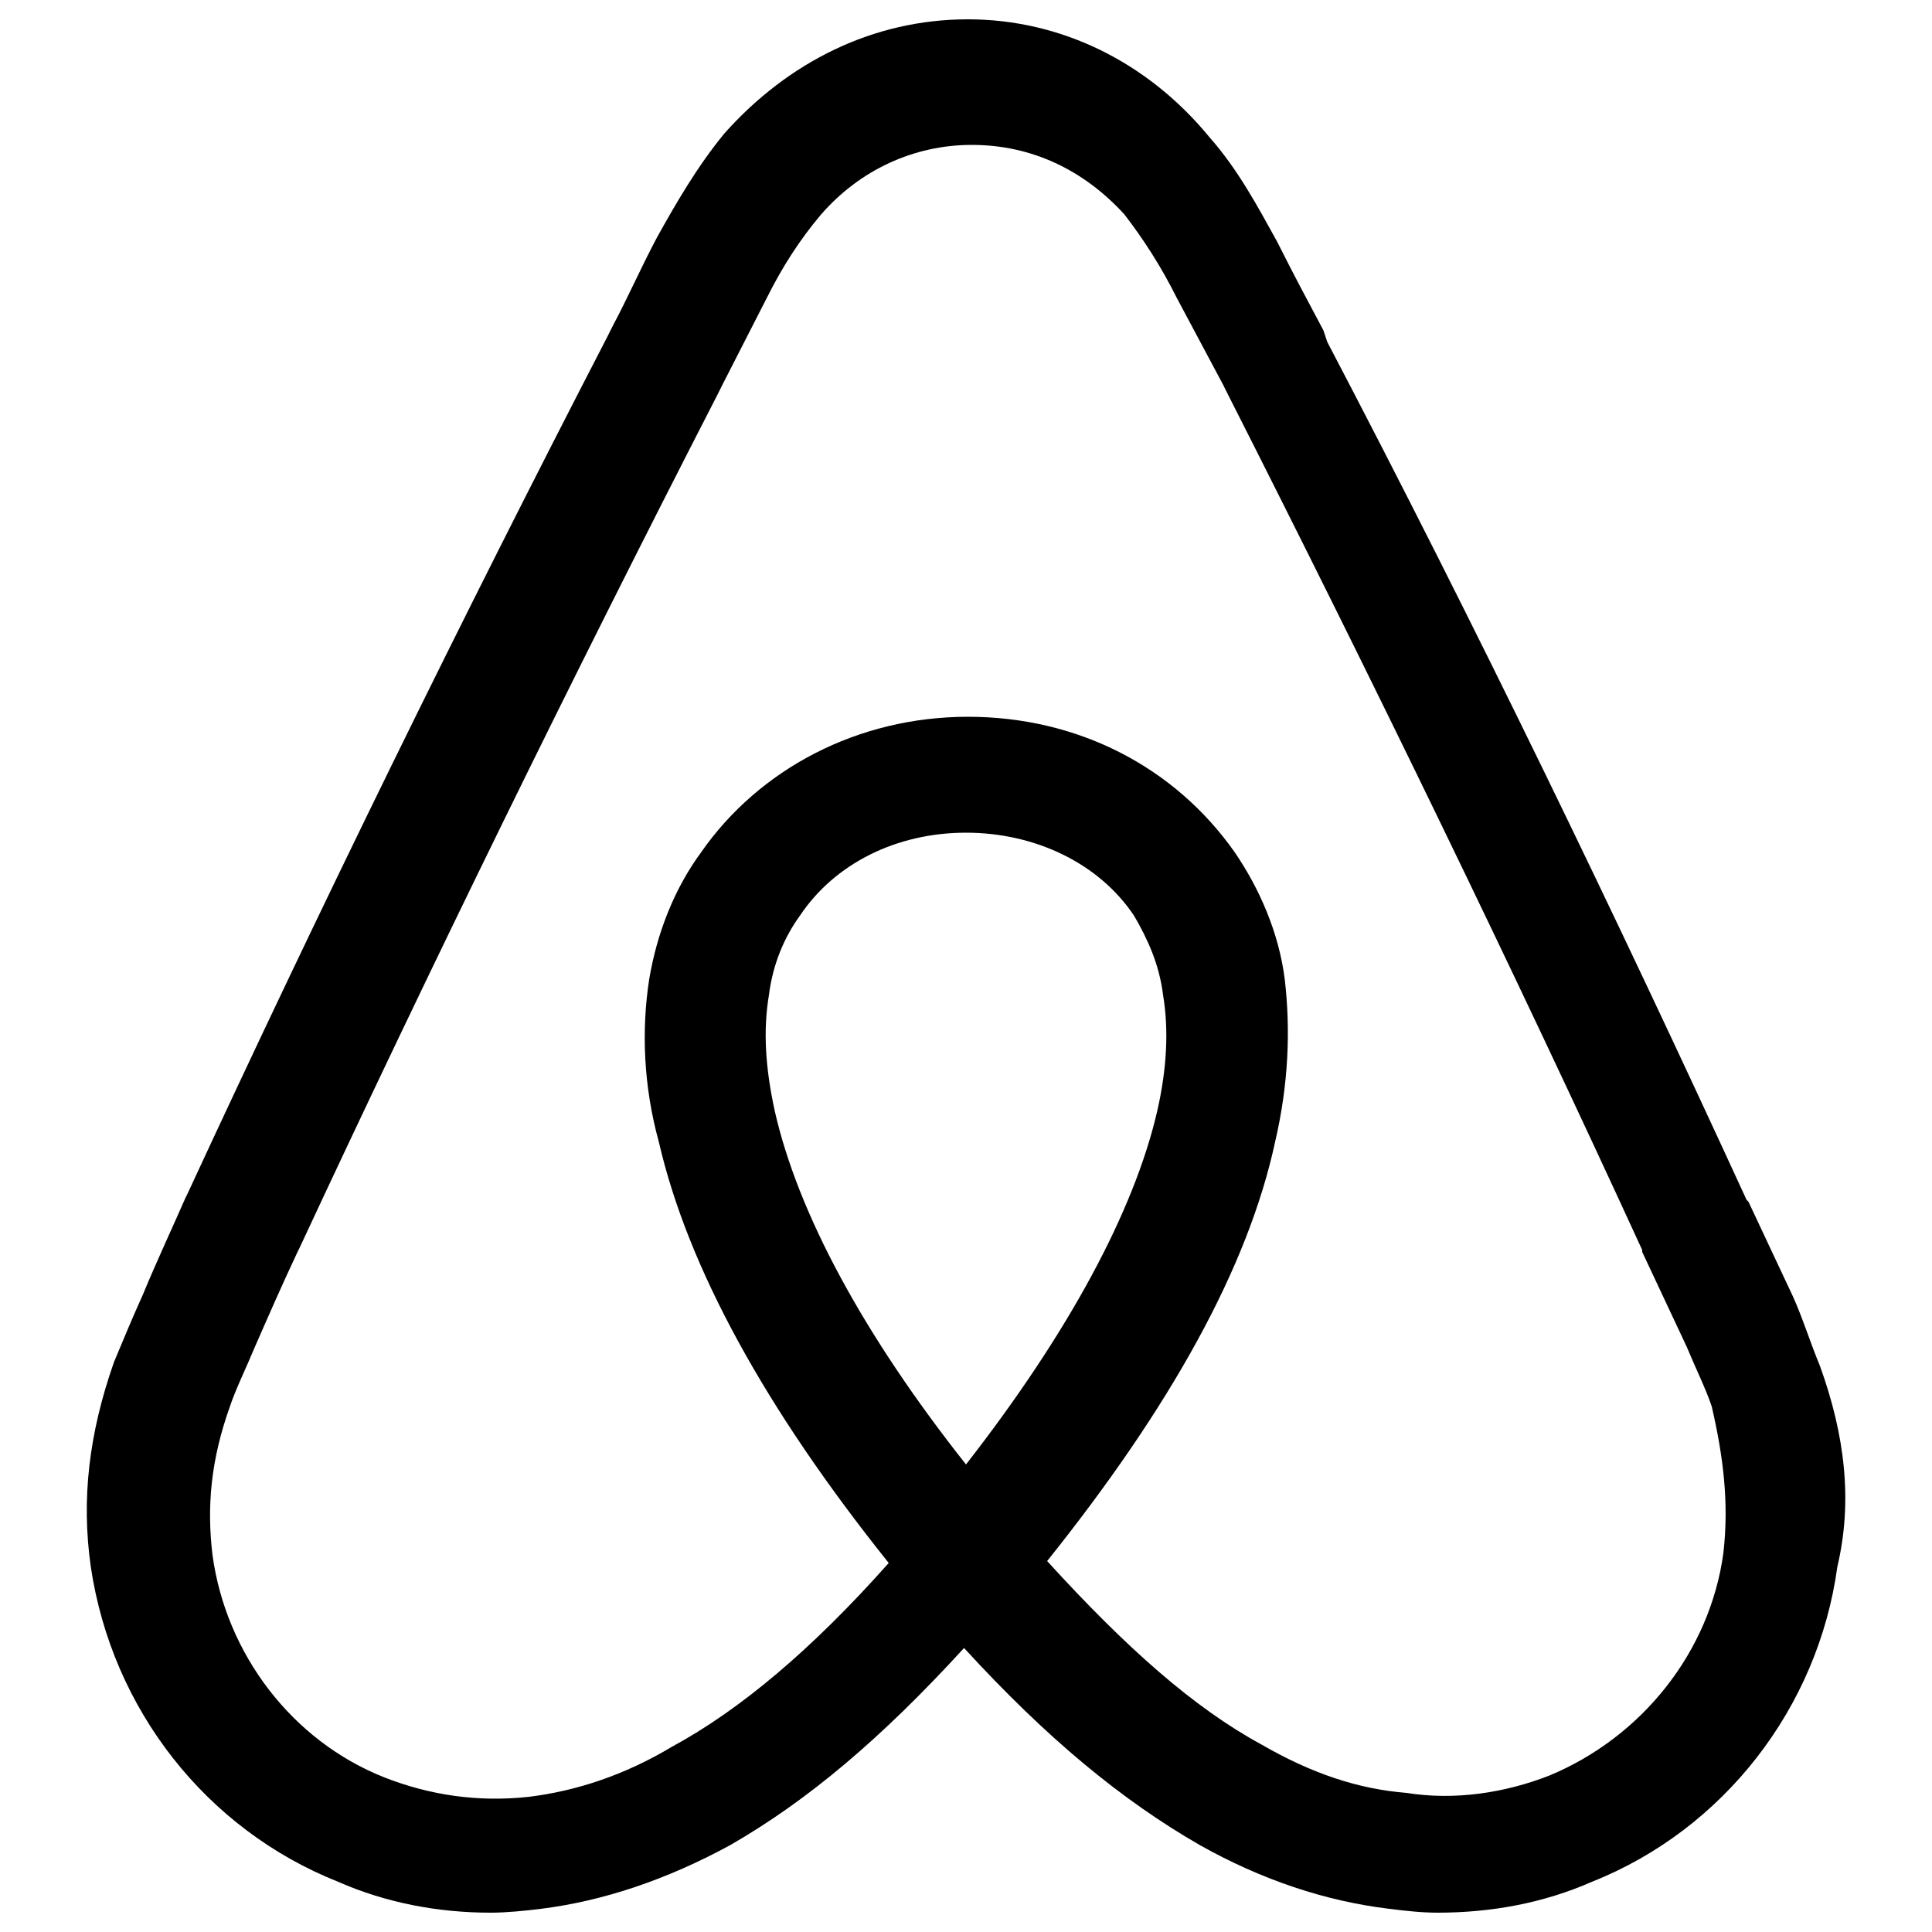 <svg width="64" height="64" viewBox="0 0 1000 1000" xmlns="http://www.w3.org/2000/svg"><path d="M942 707c-5-12-9-25-14-36-8-17-16-34-23-49l-1-1c-68-148-140-297-217-444l-2-6c-8-15-16-30-24-46-10-18-20-37-35-54-32-39-77-61-125-61-49 0-93 22-126 59-14 17-25 36-35 54-8 15-15 31-23 46l-3 6C238 322 165 471 97 618l-1 2c-7 16-15 33-22 50-5 11-10 23-15 35-13 37-17 71-12 106 11 74 60 136 128 163 25 11 52 16 79 16 8 0 18-1 26-2 32-4 65-15 98-33 40-23 78-55 121-102 43 47 82 79 122 102 32 18 65 29 98 33 8 1 17 2 25 2 28 0 55-5 80-16 68-27 117-90 127-163 8-34 4-68-9-104zm-442 51c-53-67-87-130-99-183-5-23-6-42-3-60 2-16 8-30 16-41 18-27 50-43 86-43s69 16 87 43c7 12 13 25 15 41 3 18 2 38-3 60-12 52-46 115-99 183zm392 46c-7 51-42 95-90 115-23 9-49 13-74 9-25-2-49-10-75-25-35-19-70-50-111-95 64-80 104-152 118-217 7-30 8-58 5-84-3-24-13-47-26-66-31-44-81-70-138-70s-108 27-138 70c-14 19-23 42-27 66-4 26-3 55 5 84 15 65 55 138 119 218-40 45-77 76-112 95-25 15-50 23-74 26-27 3-52-1-75-10-48-19-82-64-89-115-3-25-1-49 9-77 3-9 8-19 13-31 7-16 14-32 22-49l1-2c68-146 141-295 216-441l3-6 23-45c8-16 17-30 28-43 20-23 48-36 78-36 31 0 58 13 79 36 10 13 19 27 27 43l24 45 3 6c74 146 147 296 214 442v1l23 49c5 12 10 22 13 31 6 26 9 50 6 76z"/></svg>